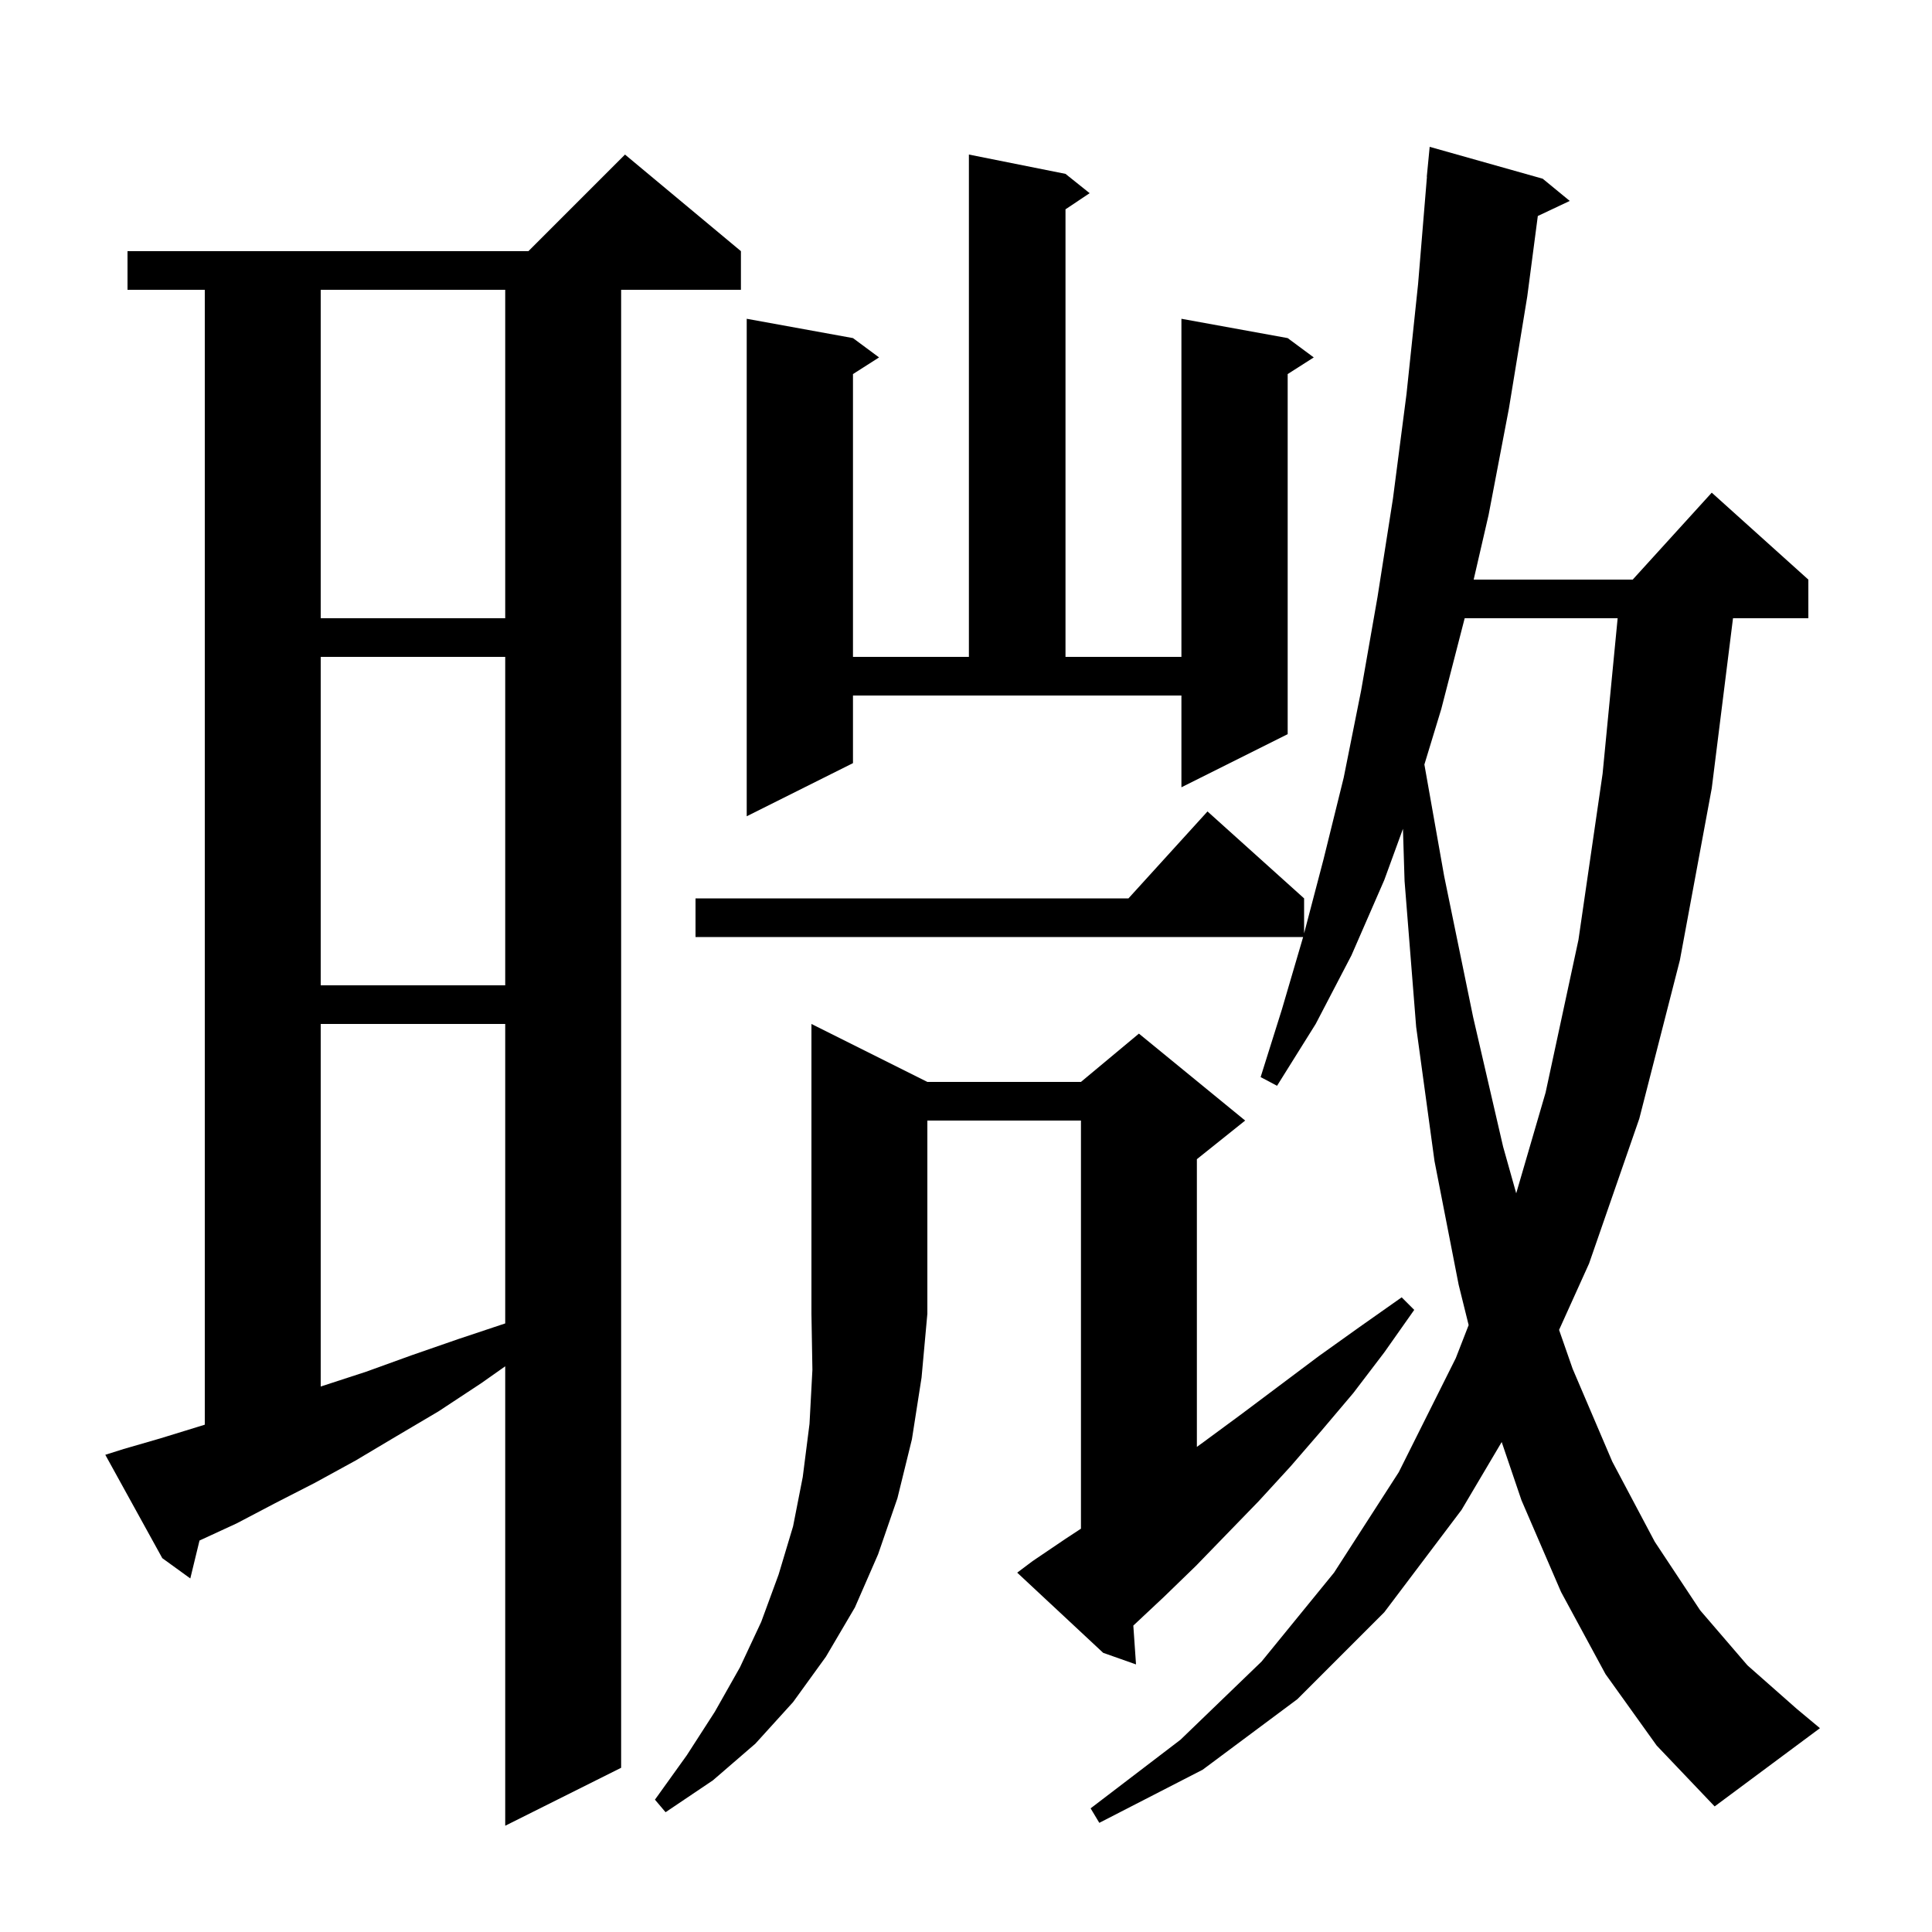 <svg xmlns="http://www.w3.org/2000/svg" xmlns:xlink="http://www.w3.org/1999/xlink" version="1.1" baseProfile="full" viewBox="0 0 200 200" width="200" height="200"><g fill="currentColor"><path d="M 12.8 150.0 L 16.6 148.9 L 20.5 147.7 L 21.2 147.483 L 21.2 30.0 L 13.2 30.0 L 13.2 26.0 L 54.7 26.0 L 64.7 16.0 L 76.7 26.0 L 76.7 30.0 L 64.3 30.0 L 64.3 183.0 L 52.3 189.0 L 52.3 141.439 L 49.8 143.2 L 45.4 146.1 L 41.0 148.7 L 36.8 151.2 L 32.6 153.5 L 28.5 155.6 L 24.5 157.7 L 20.653 159.475 L 19.7 163.4 L 16.8 161.3 L 10.9 150.6 Z M 166.2 173.3 L 161.6 164.8 L 157.5 155.3 L 155.455 149.278 L 151.3 156.3 L 143.3 166.9 L 134.3 175.9 L 124.5 183.2 L 113.8 188.7 L 112.9 187.2 L 122.2 180.1 L 130.6 172.0 L 138.1 162.8 L 144.8 152.4 L 150.7 140.6 L 152.034 137.173 L 151.0 133.0 L 148.5 120.2 L 146.6 106.3 L 145.4 91.2 L 145.233 85.799 L 143.3 91.1 L 139.9 98.9 L 136.2 106.0 L 132.2 112.4 L 130.5 111.5 L 132.7 104.5 L 134.9 97.0 L 72.0 97.0 L 72.0 93.0 L 116.818 93.0 L 125.0 84.0 L 135.0 93.0 L 135.0 96.619 L 137.0 89.0 L 139.1 80.5 L 140.9 71.5 L 142.6 61.8 L 144.2 51.6 L 145.6 40.8 L 146.8 29.4 L 147.717 18.3 L 147.7 18.3 L 148.0 15.2 L 159.7 18.5 L 162.5 20.8 L 159.194 22.36 L 158.1 30.7 L 156.2 42.3 L 154.1 53.3 L 152.554 60.0 L 169.018 60.0 L 177.2 51.0 L 187.2 60.0 L 187.2 64.0 L 179.4 64.0 L 177.2 81.6 L 173.9 99.4 L 169.7 115.8 L 164.5 130.8 L 161.395 137.671 L 162.8 141.7 L 166.9 151.3 L 171.3 159.6 L 176.0 166.7 L 180.9 172.4 L 186.0 176.9 L 188.4 178.9 L 177.5 187.0 L 171.5 180.7 Z M 96.0 112.0 L 111.9 112.0 L 117.9 107.0 L 128.9 116.0 L 123.9 120.0 L 123.9 149.784 L 124.7 149.2 L 128.5 146.4 L 136.5 140.4 L 140.7 137.4 L 145.1 134.3 L 146.4 135.6 L 143.3 140.0 L 140.1 144.2 L 136.8 148.1 L 133.6 151.8 L 130.3 155.4 L 127.0 158.8 L 123.9 161.997 L 123.9 162.0 L 123.897 162.0 L 123.8 162.1 L 120.5 165.3 L 117.321 168.28 L 117.6 172.3 L 114.2 171.1 L 105.3 162.8 L 106.9 161.6 L 110.3 159.3 L 111.9 158.249 L 111.9 116.0 L 96.0 116.0 L 96.0 136.0 L 95.4 142.6 L 94.4 149.0 L 92.9 155.1 L 90.9 160.9 L 88.5 166.4 L 85.5 171.5 L 82.1 176.2 L 78.2 180.5 L 73.8 184.3 L 68.9 187.6 L 67.8 186.3 L 71.1 181.7 L 74.0 177.2 L 76.6 172.6 L 78.8 167.9 L 80.6 163.0 L 82.1 158.0 L 83.1 152.9 L 83.8 147.4 L 84.1 141.8 L 84.0 136.0 L 84.0 106.0 Z M 33.2 106.0 L 33.2 143.534 L 33.3 143.5 L 37.9 142.0 L 42.6 140.3 L 47.5 138.6 L 52.3 137.0 L 52.3 106.0 Z M 151.623 64.0 L 149.2 73.4 L 147.452 79.143 L 149.5 90.7 L 152.5 105.3 L 155.6 118.7 L 156.958 123.531 L 160.0 113.1 L 163.4 97.3 L 165.9 80.1 L 167.458 64.0 Z M 33.2 68.0 L 33.2 102.0 L 52.3 102.0 L 52.3 68.0 Z M 88.3 79.0 L 77.3 84.5 L 77.3 33.0 L 88.3 35.0 L 91.0 37.0 L 88.3 38.723 L 88.3 68.0 L 100.3 68.0 L 100.3 16.0 L 110.3 18.0 L 112.8 20.0 L 110.3 21.667 L 110.3 68.0 L 122.3 68.0 L 122.3 33.0 L 133.3 35.0 L 136.0 37.0 L 133.3 38.723 L 133.3 76.0 L 122.3 81.5 L 122.3 72.0 L 88.3 72.0 Z M 33.2 30.0 L 33.2 64.0 L 52.3 64.0 L 52.3 30.0 Z "/></g></svg>